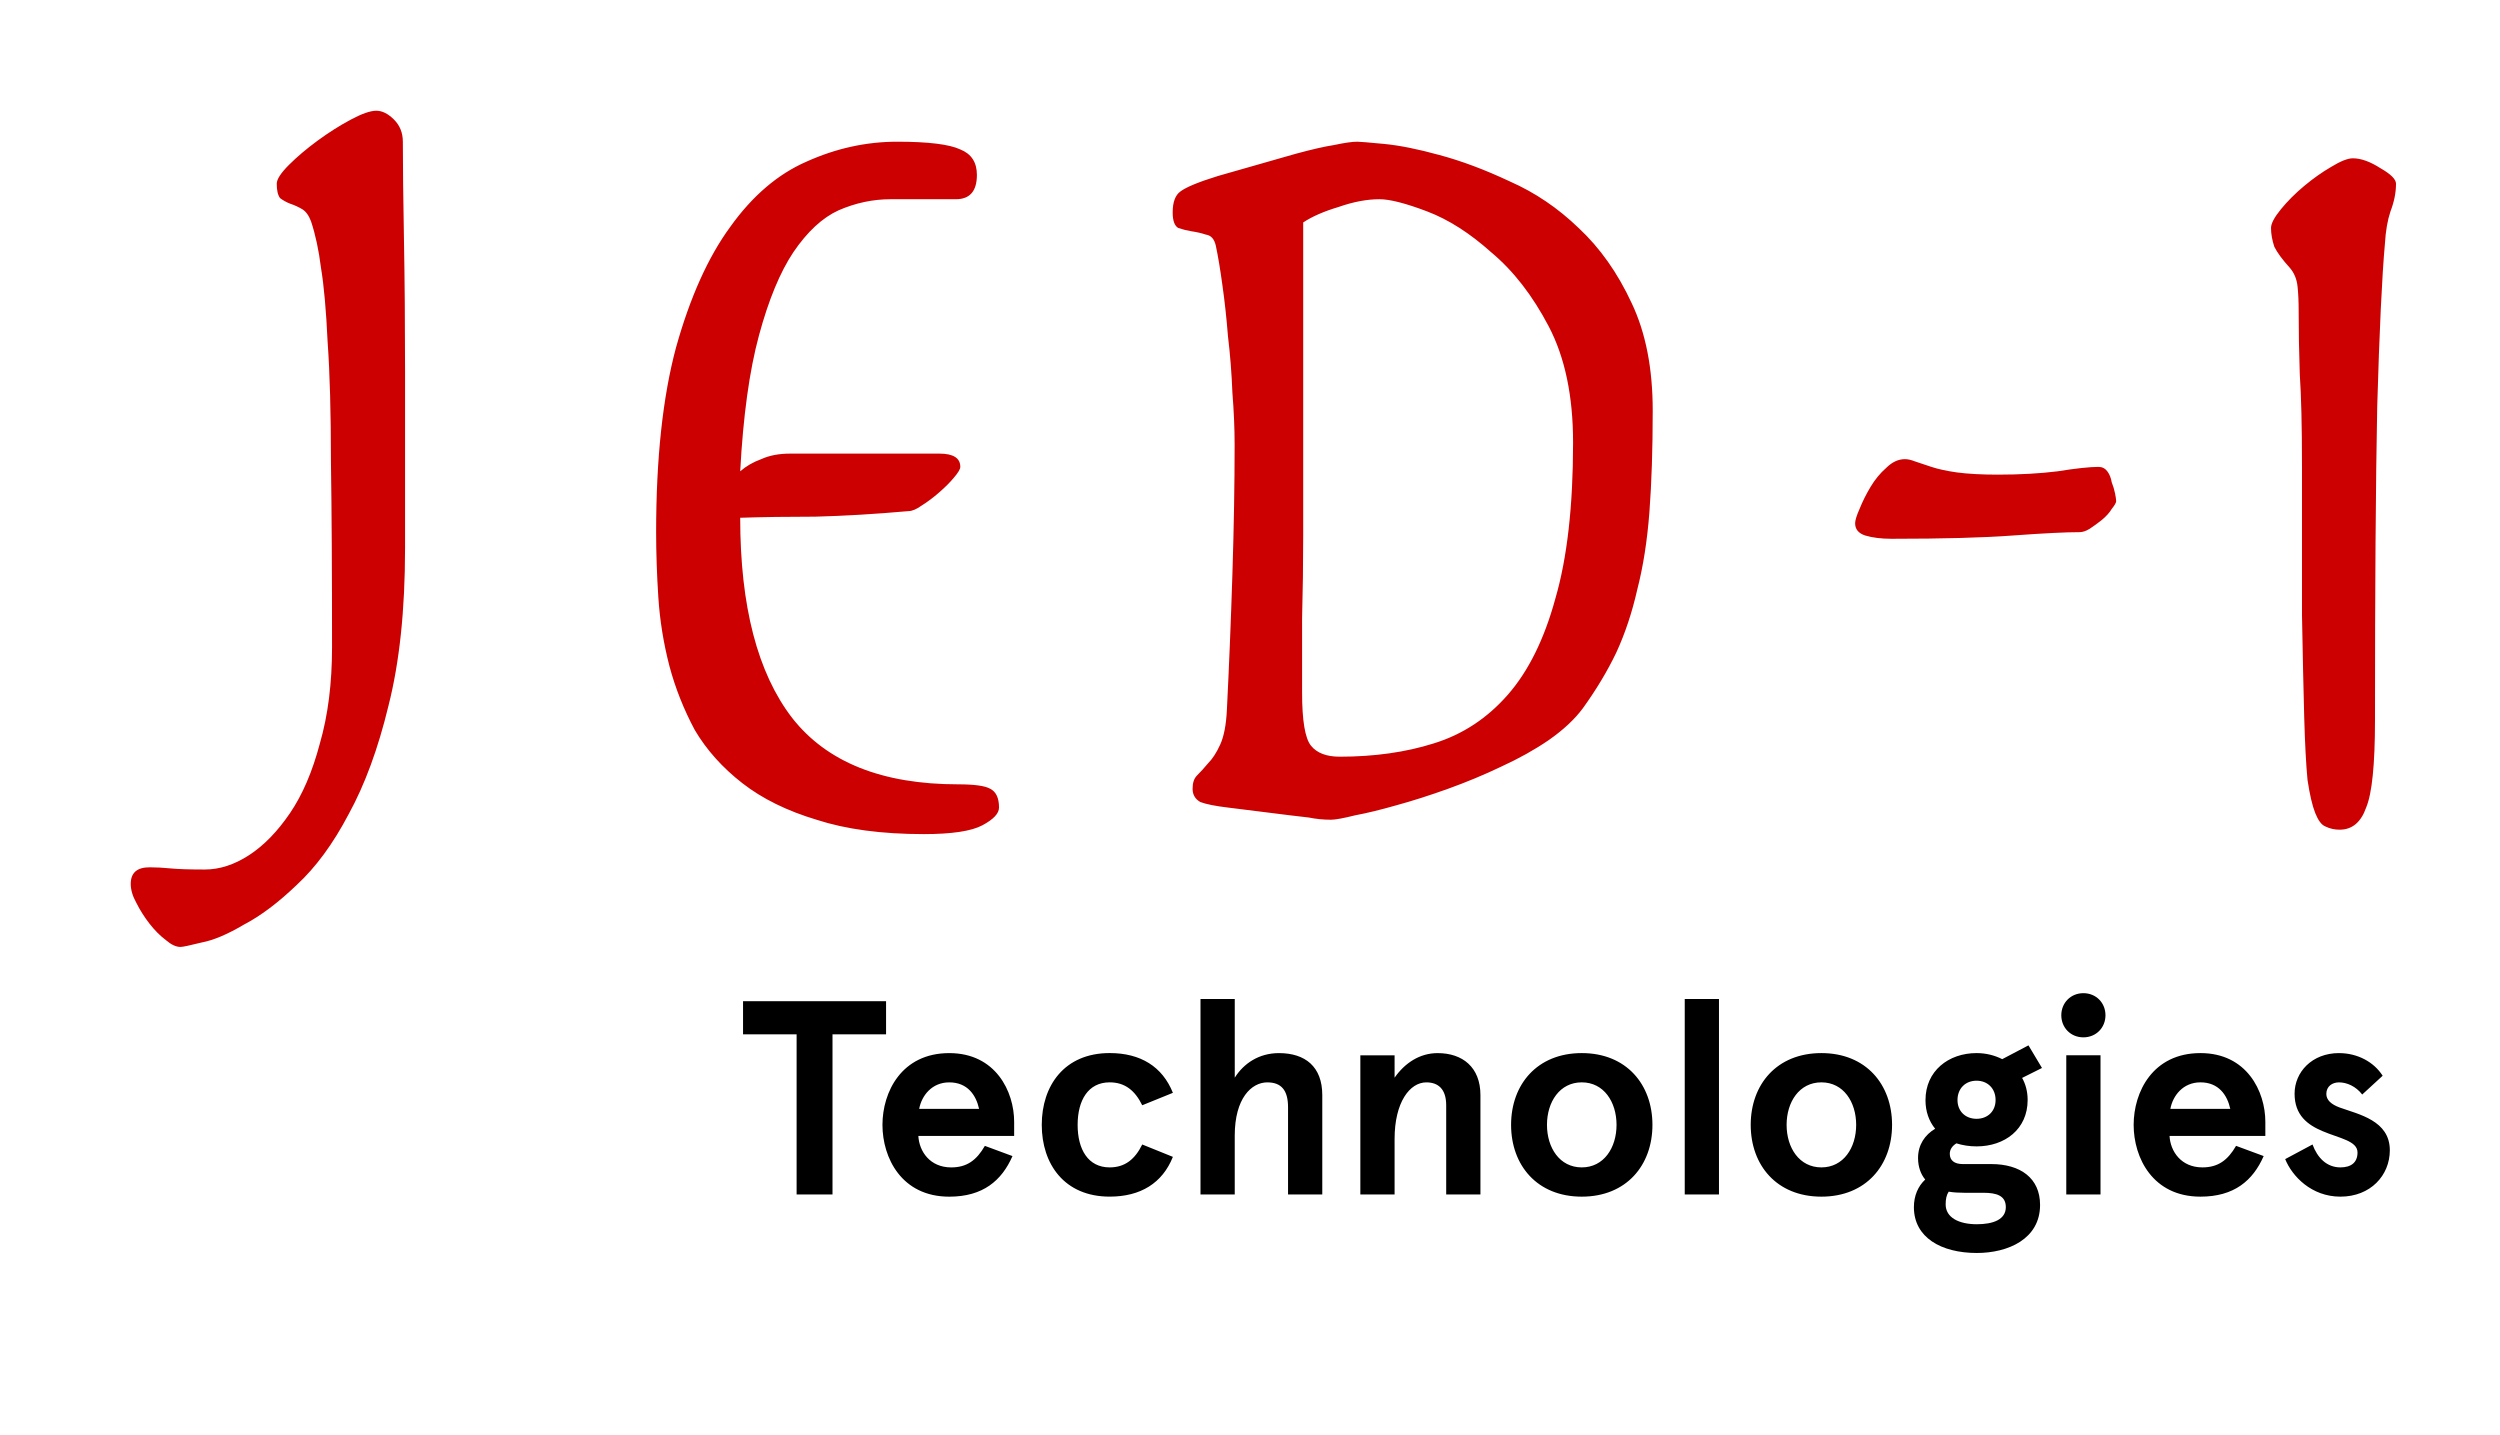 <?xml version="1.0" encoding="UTF-8" standalone="no"?>
<!-- Created with Inkscape (http://www.inkscape.org/) -->

<svg
   width="115mm"
   height="66mm"
   viewBox="0 0 115 66"
   version="1.1"
   id="svg1"
   xmlns="http://www.w3.org/2000/svg"
   xmlns:svg="http://www.w3.org/2000/svg">
  <defs
     id="defs1" />
  <rect
     style="display:none;fill:#000000;fill-opacity:1;stroke-width:0.261"
     id="rect2"
     width="114.782"
     height="42.349"
     x="0.184"
     y="2.766" />
  <g
     id="layer1">
    <path
       style="font-size:192px;font-family:Herculanum;-inkscape-font-specification:Herculanum;white-space:pre;fill:#cc0000"
       d="m 101.164,254.627 v -30.912 q 0,-12.288 -0.192,-22.848 -0.192,-10.752 -0.192,-16.896 0,-2.304 -1.536,-3.84 -1.536,-1.536 -3.072,-1.536 -1.536,0 -4.416,1.536 -2.88,1.536 -5.76,3.648 -2.88,2.112 -4.992,4.224 -2.112,2.112 -2.112,3.264 0,1.728 0.576,2.496 0.768,0.576 1.728,0.96 1.152,0.384 2.112,0.96 0.96,0.576 1.536,2.112 1.152,3.456 1.728,8.064 0.768,4.608 1.152,12.864 0.576,8.064 0.576,20.736 0.192,12.672 0.192,32.256 0,9.408 -2.112,16.704 -1.92,7.296 -5.184,12.096 -3.264,4.8 -7.104,7.296 -3.84,2.496 -7.68,2.496 -4.032,0 -5.952,-0.192 -1.92,-0.192 -3.648,-0.192 -3.264,0 -3.264,2.88 0,1.536 0.96,3.264 0.96,1.92 2.304,3.648 1.344,1.728 2.88,2.88 1.344,1.152 2.496,1.152 0.576,0 3.648,-0.768 3.072,-0.576 7.296,-3.072 4.416,-2.304 9.216,-6.912 4.992,-4.608 9.024,-12.288 4.224,-7.68 6.912,-18.816 2.88,-11.328 2.88,-27.264 z m 92.736,-16.512 h -25.92 q -2.88,0 -4.992,0.96 -2.112,0.768 -3.648,2.112 0.768,-14.4 3.264,-23.616 2.496,-9.216 5.952,-14.4 3.648,-5.376 7.872,-7.296 4.416,-1.92 9.024,-1.92 h 11.328 q 3.648,0 3.648,-4.224 0,-3.264 -2.88,-4.416 -2.88,-1.344 -10.944,-1.344 -8.064,0 -15.744,3.456 -7.488,3.264 -13.248,11.328 -5.76,7.872 -9.408,20.928 -3.456,12.864 -3.456,32.064 0,5.376 0.384,11.328 0.384,5.952 1.92,11.904 1.536,5.76 4.416,11.136 3.072,5.184 8.256,9.216 5.184,4.032 12.864,6.336 7.68,2.496 18.624,2.496 7.296,0 10.176,-1.536 2.88,-1.536 2.88,-3.072 0,-2.496 -1.536,-3.264 -1.344,-0.768 -5.568,-0.768 -19.776,0 -28.8,-11.52 -9.024,-11.712 -9.024,-34.752 5.76,-0.192 13.056,-0.192 7.488,-0.192 16.128,-0.96 0.96,0 2.304,-0.96 1.536,-0.96 3.072,-2.304 1.536,-1.344 2.496,-2.496 1.152,-1.344 1.152,-1.92 0,-2.304 -3.648,-2.304 z m 63.168,14.208 v -54.336 q 2.304,-1.536 6.144,-2.688 3.84,-1.344 7.104,-1.344 2.688,0 8.256,2.112 5.568,2.112 11.136,7.104 5.76,4.8 9.984,12.864 4.224,8.064 4.224,20.16 0,16.512 -3.072,27.072 -2.88,10.56 -8.256,16.704 -5.376,6.144 -12.864,8.448 -7.296,2.304 -16.32,2.304 -3.456,0 -4.992,-1.92 -1.536,-1.92 -1.536,-9.216 0,-5.952 0,-12.864 0.192,-7.104 0.192,-14.4 z m 4.8,49.344 q 1.152,0 4.224,-0.768 3.072,-0.576 7.104,-1.728 4.224,-1.152 9.024,-2.88 4.8,-1.728 9.216,-3.84 4.608,-2.112 8.256,-4.608 3.84,-2.688 5.952,-5.568 3.456,-4.8 5.76,-9.6 2.304,-4.992 3.648,-10.944 1.536,-5.952 2.112,-13.44 0.576,-7.68 0.576,-17.664 0,-10.944 -3.648,-18.624 -3.648,-7.872 -9.216,-13.056 -5.376,-5.184 -11.904,-8.064 -6.528,-3.072 -12.288,-4.608 -5.568,-1.536 -9.6,-1.92 -4.032,-0.384 -4.608,-0.384 -1.344,0 -4.032,0.576 -2.496,0.384 -6.72,1.536 l -13.44,3.84 q -4.992,1.536 -6.528,2.688 -1.344,0.96 -1.344,3.648 0,2.112 0.96,2.688 1.152,0.384 2.304,0.576 1.344,0.192 2.496,0.576 1.344,0.192 1.728,1.92 0.576,2.688 1.152,6.912 0.576,4.032 0.96,8.832 0.576,4.8 0.768,9.792 0.384,4.8 0.384,9.024 0,10.368 -0.384,22.464 -0.384,12.096 -0.96,23.616 -0.192,3.84 -1.152,5.952 -0.96,2.112 -2.112,3.264 -0.96,1.152 -1.92,2.112 -0.768,0.768 -0.768,2.304 0,1.536 1.344,2.304 1.536,0.576 4.8,0.96 l 10.752,1.344 q 1.536,0.192 3.264,0.384 1.92,0.384 3.84,0.384 z m 91.008,-51.456 q 0,1.536 1.728,2.112 1.92,0.576 4.608,0.576 13.44,0 21.12,-0.576 7.872,-0.576 11.52,-0.576 0.768,0 1.728,-0.576 1.152,-0.768 2.112,-1.536 1.152,-0.96 1.728,-1.92 0.768,-0.96 0.768,-1.344 0,-0.384 -0.192,-1.344 -0.192,-0.96 -0.576,-1.92 -0.192,-1.152 -0.768,-1.92 -0.576,-0.768 -1.536,-0.768 -2.304,0 -7.104,0.768 -4.608,0.576 -10.368,0.576 -4.224,0 -7.104,-0.384 -2.688,-0.384 -4.416,-0.96 -1.728,-0.576 -2.88,-0.96 -0.96,-0.384 -1.728,-0.384 -1.728,0 -3.264,1.536 -1.536,1.344 -2.688,3.264 -1.152,1.92 -1.92,3.84 -0.768,1.728 -0.768,2.496 z m 77.568,-9.984 q 0,15.168 0,25.92 0.192,10.56 0.384,17.664 0.192,6.912 0.576,10.944 0.576,3.84 1.344,5.76 0.768,1.92 1.728,2.304 1.152,0.576 2.496,0.576 3.264,0 4.608,-3.84 1.536,-3.648 1.536,-15.168 0,-34.56 0.384,-54.336 0.576,-19.968 1.344,-28.416 0.192,-3.264 0.96,-5.568 0.96,-2.496 0.96,-4.8 0,-1.152 -2.688,-2.688 -2.688,-1.728 -4.8,-1.728 -1.344,0 -3.84,1.536 -2.304,1.344 -4.608,3.264 -2.304,1.92 -4.032,4.032 -1.728,2.112 -1.728,3.264 0,1.536 0.576,3.264 0.768,1.536 2.688,3.648 1.152,1.344 1.344,3.264 0.192,1.728 0.192,4.416 0,4.992 0.192,10.752 0.384,5.76 0.384,15.936 z"
       id="text1"
       transform="matrix(0.265,0,0,0.265,-8.176,-42.234)"
       aria-label="Jed-i" />
    <path
       style="font-weight:bold;font-size:12.7px;font-family:'Apercu Pro';-inkscape-font-specification:'Apercu Pro Bold';stroke-width:0.265"
       d="m 34.18,47.579 h 2.464 v 7.366 h 1.651 v -7.366 h 2.464 v -1.524 h -6.579 z m 12.471,4.026 c 0,-1.397 -0.851,-3.162 -2.985,-3.162 -2.197,0 -3.073,1.791 -3.073,3.302 0,1.511 0.876,3.302 3.073,3.302 1.549,0 2.413,-0.737 2.908,-1.867 l -1.27,-0.47 c -0.381,0.66 -0.826,0.991 -1.549,0.991 -0.978,0 -1.473,-0.737 -1.511,-1.448 h 4.407 z m -2.985,-1.816 c 0.838,0 1.232,0.584 1.372,1.219 h -2.756 c 0.114,-0.61 0.584,-1.219 1.384,-1.219 z m 8.877,2.857 c -0.33,0.673 -0.787,1.054 -1.499,1.054 -0.991,0 -1.473,-0.826 -1.473,-1.956 0,-1.13 0.483,-1.956 1.473,-1.956 0.711,0 1.168,0.381 1.499,1.054 l 1.41,-0.572 c -0.483,-1.206 -1.486,-1.829 -2.908,-1.829 -2.083,0 -3.124,1.499 -3.124,3.302 0,1.803 1.041,3.302 3.124,3.302 1.422,0 2.426,-0.622 2.908,-1.829 z m 2.68,-6.693 v 8.992 h 1.575 v -2.705 c 0,-1.727 0.775,-2.451 1.499,-2.451 0.648,0 0.953,0.368 0.953,1.143 v 4.013 h 1.575 v -4.572 c 0,-1.308 -0.787,-1.93 -1.994,-1.93 -0.927,0 -1.626,0.483 -2.032,1.13 v -3.619 z m 7.353,2.591 v 6.401 h 1.575 v -2.553 c 0,-1.689 0.699,-2.603 1.46,-2.603 0.533,0 0.914,0.292 0.914,1.054 v 4.102 h 1.575 v -4.572 c 0,-1.283 -0.826,-1.93 -1.968,-1.93 -0.826,0 -1.511,0.457 -1.981,1.13 v -1.029 z m 6.934,3.2 c 0,1.854 1.194,3.302 3.251,3.302 2.057,0 3.251,-1.448 3.251,-3.302 0,-1.854 -1.194,-3.302 -3.251,-3.302 -2.057,0 -3.251,1.448 -3.251,3.302 z m 1.651,0 c 0,-1.054 0.584,-1.956 1.6,-1.956 1.016,0 1.6,0.902 1.6,1.956 0,1.054 -0.584,1.956 -1.6,1.956 -1.016,0 -1.6,-0.902 -1.6,-1.956 z m 6.337,-5.791 v 8.992 h 1.575 v -8.992 z m 3.035,5.791 c 0,1.854 1.194,3.302 3.251,3.302 2.057,0 3.251,-1.448 3.251,-3.302 0,-1.854 -1.194,-3.302 -3.251,-3.302 -2.057,0 -3.251,1.448 -3.251,3.302 z m 1.651,0 c 0,-1.054 0.584,-1.956 1.6,-1.956 1.016,0 1.6,0.902 1.6,1.956 0,1.054 -0.584,1.956 -1.6,1.956 -1.016,0 -1.6,-0.902 -1.6,-1.956 z m 6.388,-1.143 c 0,0.533 0.165,0.978 0.445,1.321 -0.47,0.279 -0.787,0.737 -0.787,1.346 0,0.406 0.127,0.749 0.33,0.991 -0.33,0.305 -0.521,0.749 -0.521,1.27 0,1.397 1.257,2.108 2.896,2.108 1.422,0 2.908,-0.635 2.908,-2.21 0,-1.232 -0.902,-1.88 -2.248,-1.88 h -1.308 c -0.381,0 -0.597,-0.165 -0.597,-0.47 0,-0.203 0.114,-0.368 0.305,-0.483 0.279,0.089 0.597,0.14 0.927,0.14 1.295,0 2.349,-0.787 2.349,-2.134 0,-0.381 -0.089,-0.724 -0.254,-1.016 l 0.914,-0.457 -0.622,-1.041 -1.206,0.635 c -0.356,-0.178 -0.749,-0.279 -1.181,-0.279 -1.295,0 -2.349,0.826 -2.349,2.159 z m 2.667,4.267 c 0.597,0 1.029,0.127 1.029,0.66 0,0.572 -0.584,0.787 -1.333,0.787 -0.826,0 -1.435,-0.305 -1.435,-0.914 0,-0.241 0.038,-0.432 0.14,-0.584 0.229,0.038 0.47,0.051 0.737,0.051 z m -1.194,-4.267 c 0,-0.533 0.368,-0.889 0.876,-0.889 0.508,0 0.876,0.356 0.876,0.889 0,0.521 -0.368,0.864 -0.876,0.864 -0.508,0 -0.876,-0.343 -0.876,-0.864 z m 4.775,-3.899 c 0,0.572 0.432,1.016 1.016,1.016 0.584,0 1.016,-0.445 1.016,-1.016 0,-0.572 -0.432,-1.016 -1.016,-1.016 -0.584,0 -1.016,0.445 -1.016,1.016 z m 0.229,1.841 v 6.401 h 1.575 v -6.401 z m 9.157,3.061 c 0,-1.397 -0.851,-3.162 -2.985,-3.162 -2.197,0 -3.073,1.791 -3.073,3.302 0,1.511 0.876,3.302 3.073,3.302 1.549,0 2.413,-0.737 2.908,-1.867 l -1.27,-0.47 c -0.381,0.66 -0.826,0.991 -1.549,0.991 -0.978,0 -1.473,-0.737 -1.511,-1.448 h 4.407 z m -2.985,-1.816 c 0.838,0 1.232,0.584 1.372,1.219 h -2.756 c 0.114,-0.61 0.584,-1.219 1.384,-1.219 z m 6.375,-1.346 c -1.245,0 -2.045,0.876 -2.045,1.867 0,0.991 0.597,1.435 1.295,1.727 0.775,0.33 1.6,0.445 1.6,0.978 0,0.47 -0.305,0.686 -0.787,0.686 -0.622,0 -1.054,-0.432 -1.283,-1.054 l -1.257,0.673 c 0.318,0.787 1.206,1.727 2.54,1.727 1.384,0 2.273,-0.978 2.273,-2.134 0,-1.372 -1.435,-1.651 -2.311,-1.968 -0.381,-0.14 -0.61,-0.343 -0.61,-0.622 0,-0.356 0.279,-0.533 0.584,-0.533 0.356,0 0.775,0.178 1.067,0.559 l 0.94,-0.864 c -0.394,-0.622 -1.143,-1.041 -2.007,-1.041 z"
       id="text2"
       aria-label="Technologies" />
  </g>
</svg>
